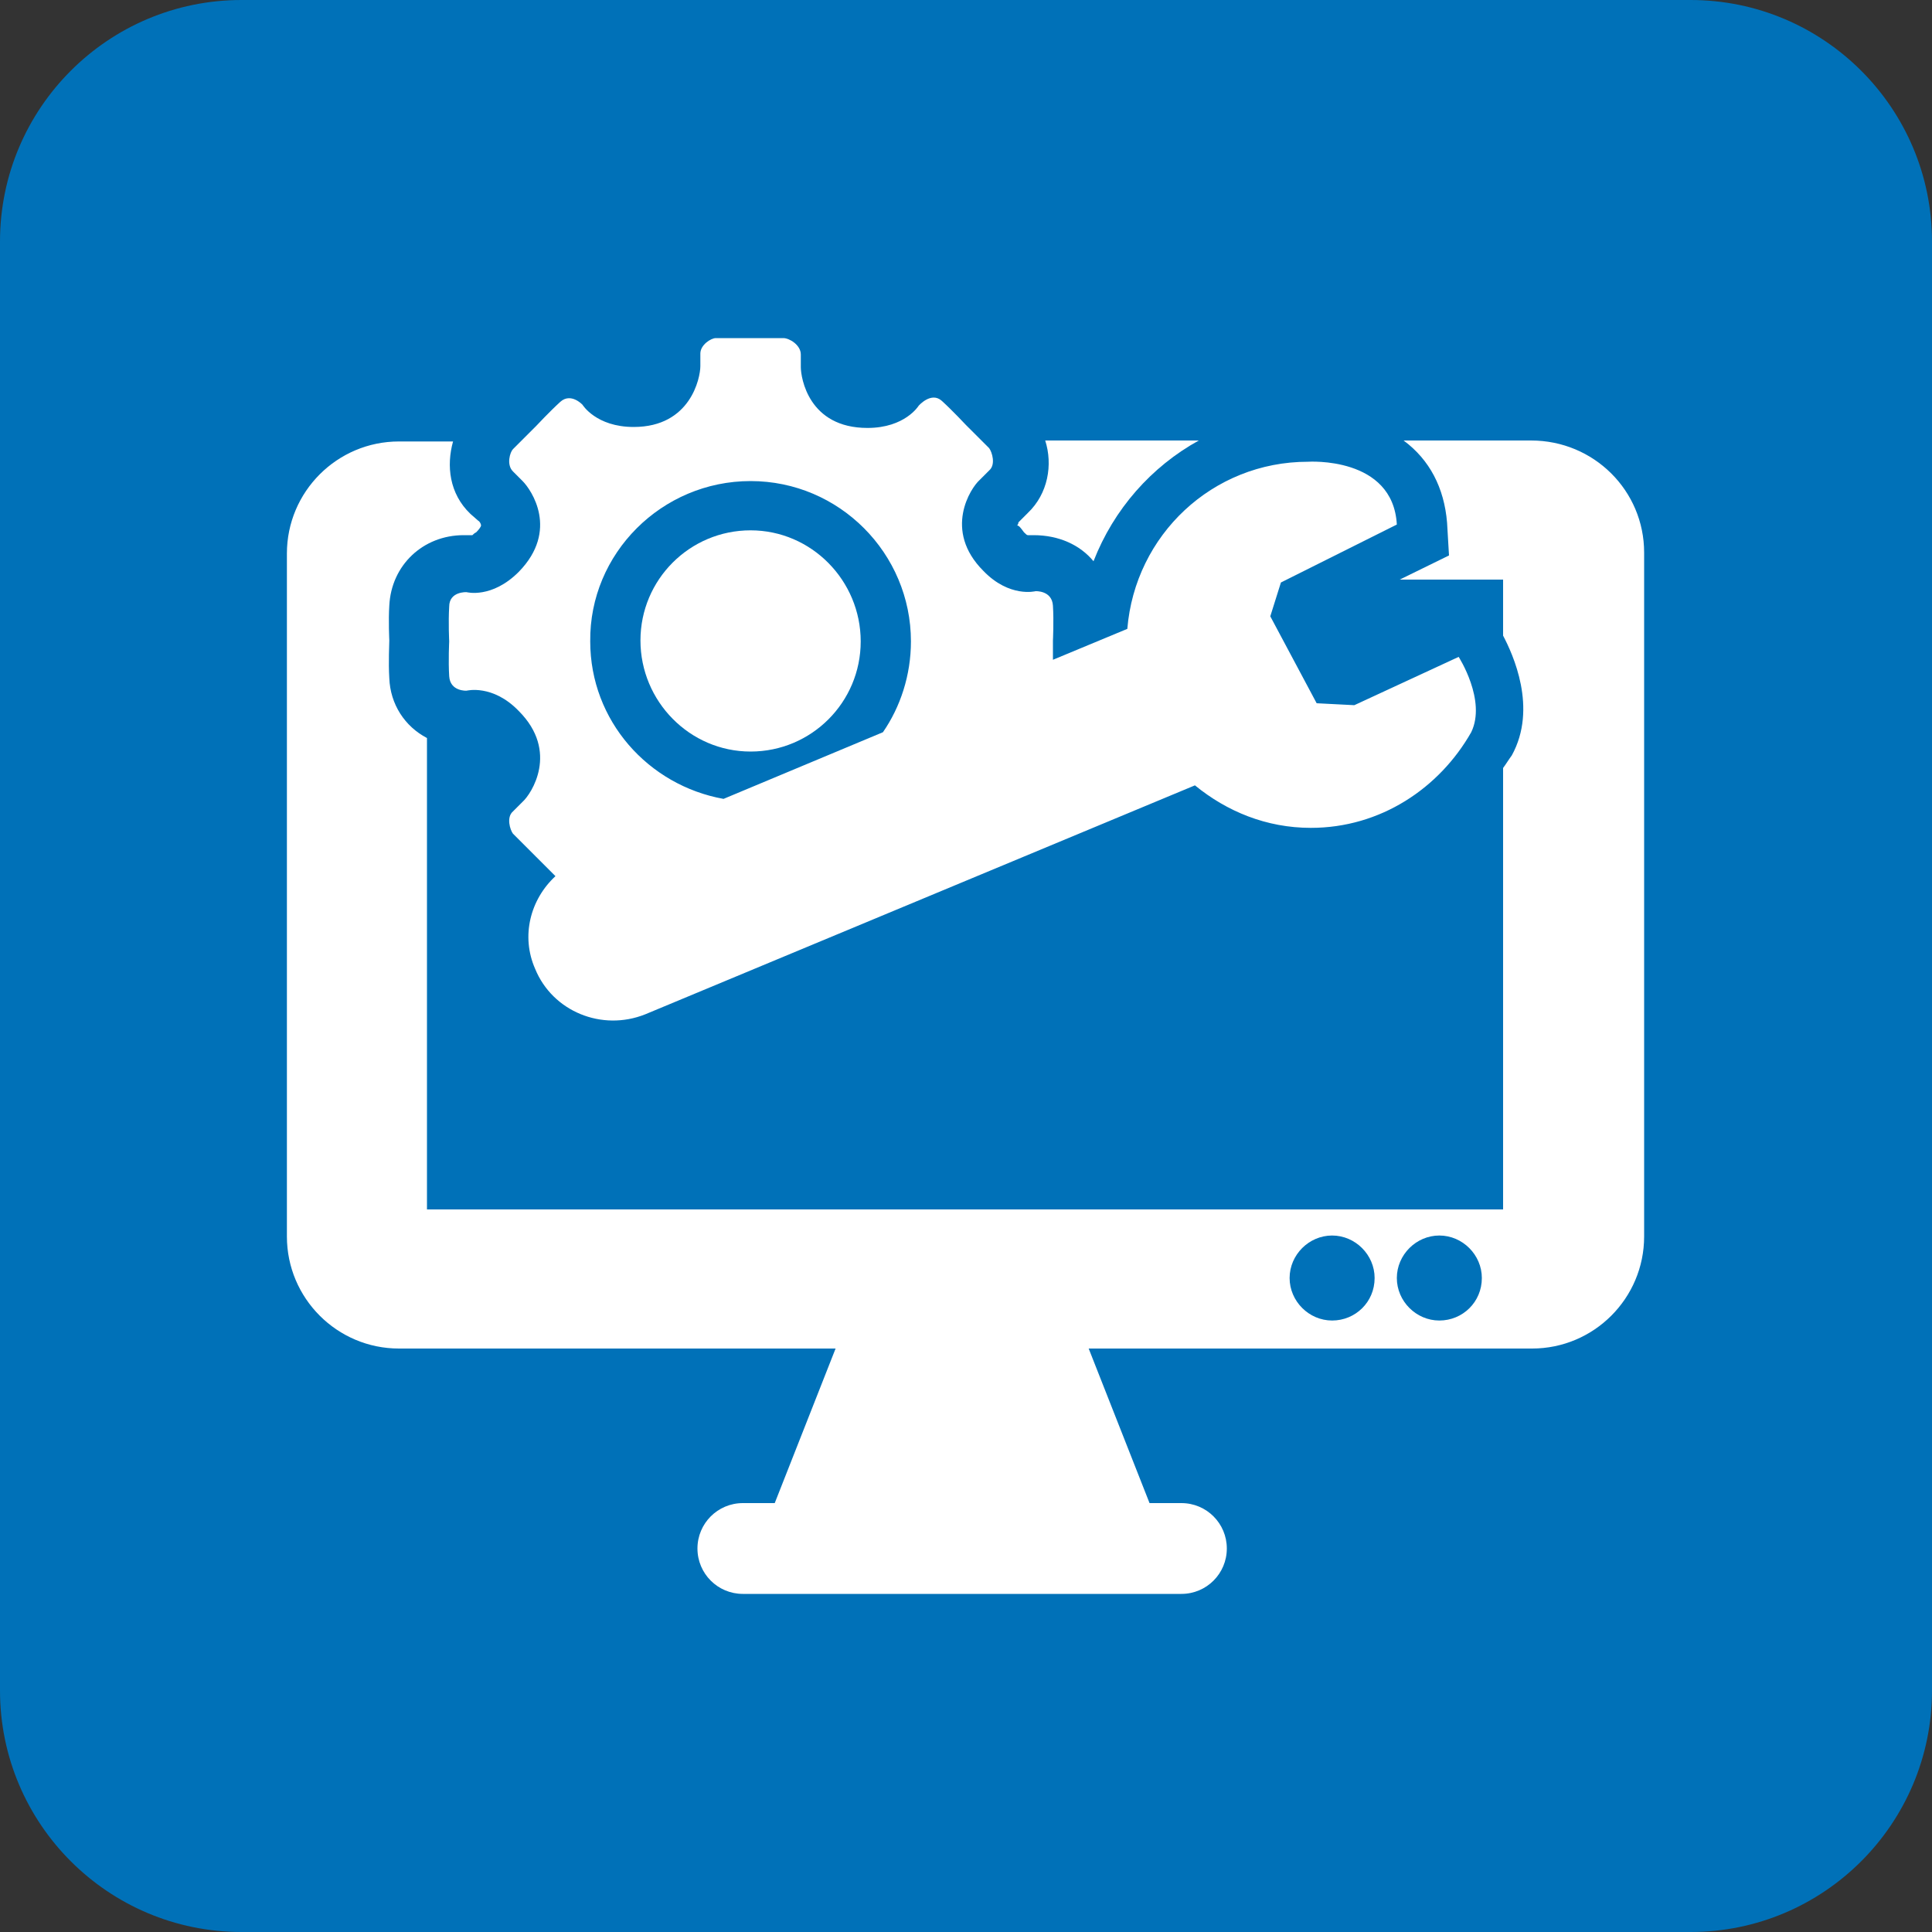 <?xml version="1.0" encoding="utf-8"?>
<!-- Generator: Adobe Illustrator 26.0.1, SVG Export Plug-In . SVG Version: 6.00 Build 0)  -->
<svg version="1.1" id="Calque_1" xmlns="http://www.w3.org/2000/svg" xmlns:xlink="http://www.w3.org/1999/xlink" x="0px" y="0px"
	 viewBox="0 0 200 200" style="enable-background:new 0 0 200 200;" xml:space="preserve">
<rect x="0" y="0" width="200" height="200" fill="#333333" stroke="none"/>
<style type="text/css">
	.st0{fill:#0071B8;}
	.st1{fill:#FFFFFF;}
</style>
<path class="st0" d="M175,200H25c-13.8,0-25-11.2-25-25V25C0,11.2,11.2,0,25,0h150c13.8,0,25,11.2,25,25v150
	C200,188.8,188.8,200,175,200z"/>
<g>
	<g>
		<path class="st1" d="M77.7,77.8c6.3,0,11.4-5.1,11.4-11.4S84,54.9,77.7,54.9c-6.3,0-11.4,5.1-11.4,11.4S71.4,77.8,77.7,77.8z"/>
		<path class="st1" d="M151,68l-10.8,5l-3.9-0.2l-4.8-9l1.1-3.5l12-6c-0.4-7.1-9.2-6.5-9.2-6.5c-9.9,0-17.9,7.6-18.7,17.3l-7.7,3.2
			c0-1,0-2,0-2s0.1-2,0-3.6c-0.1-1.6-1.8-1.5-1.8-1.5s-2.7,0.7-5.4-2.1c-4.2-4.2-1.3-8.6-0.4-9.4c0.3-0.3,0.3-0.3,1-1
			c0.7-0.6,0.3-1.9,0-2.3c-0.3-0.3-2.4-2.4-2.4-2.4s-1.4-1.5-2.5-2.5S95.1,42,95.1,42s-1.4,2.3-5.3,2.3c-6.1,0-6.9-5.2-6.9-6.3
			c0-0.5,0-0.3,0-1.3S81.7,35,81.1,35c-0.6,0-3.5,0-3.5,0s-2.9,0-3.5,0c-0.5,0-1.6,0.7-1.6,1.6s0,0.8,0,1.3c0,1.2-1,6.3-6.9,6.3
			c-3.9,0-5.3-2.3-5.3-2.3s-1.2-1.3-2.3-0.3s-2.5,2.5-2.5,2.5s-2.1,2.1-2.4,2.4c-0.3,0.3-0.7,1.6,0,2.3c0.6,0.6,0.5,0.5,1,1
			c0.9,0.9,3.8,5.1-0.4,9.4c-2.8,2.8-5.4,2.1-5.4,2.1s-1.8-0.1-1.8,1.5c-0.1,1.6,0,3.6,0,3.6s-0.1,2,0,3.6c0.1,1.6,1.8,1.5,1.8,1.5
			s2.7-0.7,5.4,2.1c4.2,4.2,1.3,8.6,0.4,9.4c-0.3,0.3-0.3,0.3-1,1c-0.7,0.6-0.3,1.9,0,2.3c0.3,0.3,2.4,2.4,2.4,2.4s1,1,2,2
			c-2.6,2.4-3.6,6.2-2.1,9.6c1.8,4.4,6.9,6.5,11.4,4.7l56.9-23.7c3.3,2.7,7.4,4.4,12,4.4c7.2,0,13.3-4.1,16.6-9.9
			C153.9,72.5,151,68,151,68z M77.7,49.8c9.2,0,16.6,7.5,16.6,16.6c0,3.5-1.1,6.8-2.9,9.4l-16.5,6.9c-7.8-1.4-13.8-8.1-13.8-16.3
			C61,57.3,68.5,49.8,77.7,49.8z"/>
	</g>
	<g>
		<path class="st1" d="M106,55.1c0.2,0.2,0.3,0.3,0.4,0.3h0.6l0,0c2.6,0,4.8,1,6.2,2.7c2.1-5.4,6-9.8,10.9-12.5h-15.9
			c0.8,2.5,0.3,5.5-1.8,7.5l-1,1c0.1,0-0.1,0.3-0.1,0.3C105.5,54.4,105.7,54.7,106,55.1z"/>
		<path class="st1" d="M158.5,45.6h-13.2c2.7,2,4.2,4.9,4.5,8.5l0.2,3.4l-5.1,2.5h10.7v5.8c1,1.9,3.6,7.5,0.9,12.4
			c-0.3,0.4-0.6,0.9-0.9,1.3v45.7H44.2V76.4c-2.3-1.2-3.8-3.5-3.9-6.2c-0.1-1.6,0-3.6,0-3.9c0,0-0.1-2.1,0-3.6
			c0.2-4.2,3.5-7.3,7.7-7.3h0.9c0.1-0.1,0.2-0.2,0.4-0.3c0.3-0.3,0.5-0.6,0.5-0.7s-0.1-0.4-0.3-0.5l-0.8-0.7c-2.2-2.1-2.5-5-1.8-7.5
			h-5.6c-6.4,0-11.6,5.2-11.6,11.6V128c0,6.4,5.2,11.6,11.6,11.6h45.2l-6.3,16h-3.3c-2.6,0-4.7,2.1-4.7,4.7c0,2.6,2.1,4.7,4.7,4.7
			h45.4c2.6,0,4.7-2.1,4.7-4.7c0-2.6-2.1-4.7-4.7-4.7H119l-6.3-16h45.9c6.4,0,11.6-5.2,11.6-11.6V57.2
			C170.2,50.8,165,45.6,158.5,45.6z M137.9,136.7c-2.4,0-4.4-2-4.4-4.4s2-4.4,4.4-4.4c2.4,0,4.4,2,4.4,4.4
			C142.3,134.8,140.3,136.7,137.9,136.7z M149,136.7c-2.4,0-4.4-2-4.4-4.4s2-4.4,4.4-4.4c2.4,0,4.4,2,4.4,4.4
			C153.4,134.8,151.4,136.7,149,136.7z"/>
	</g>
</g>
</svg>
